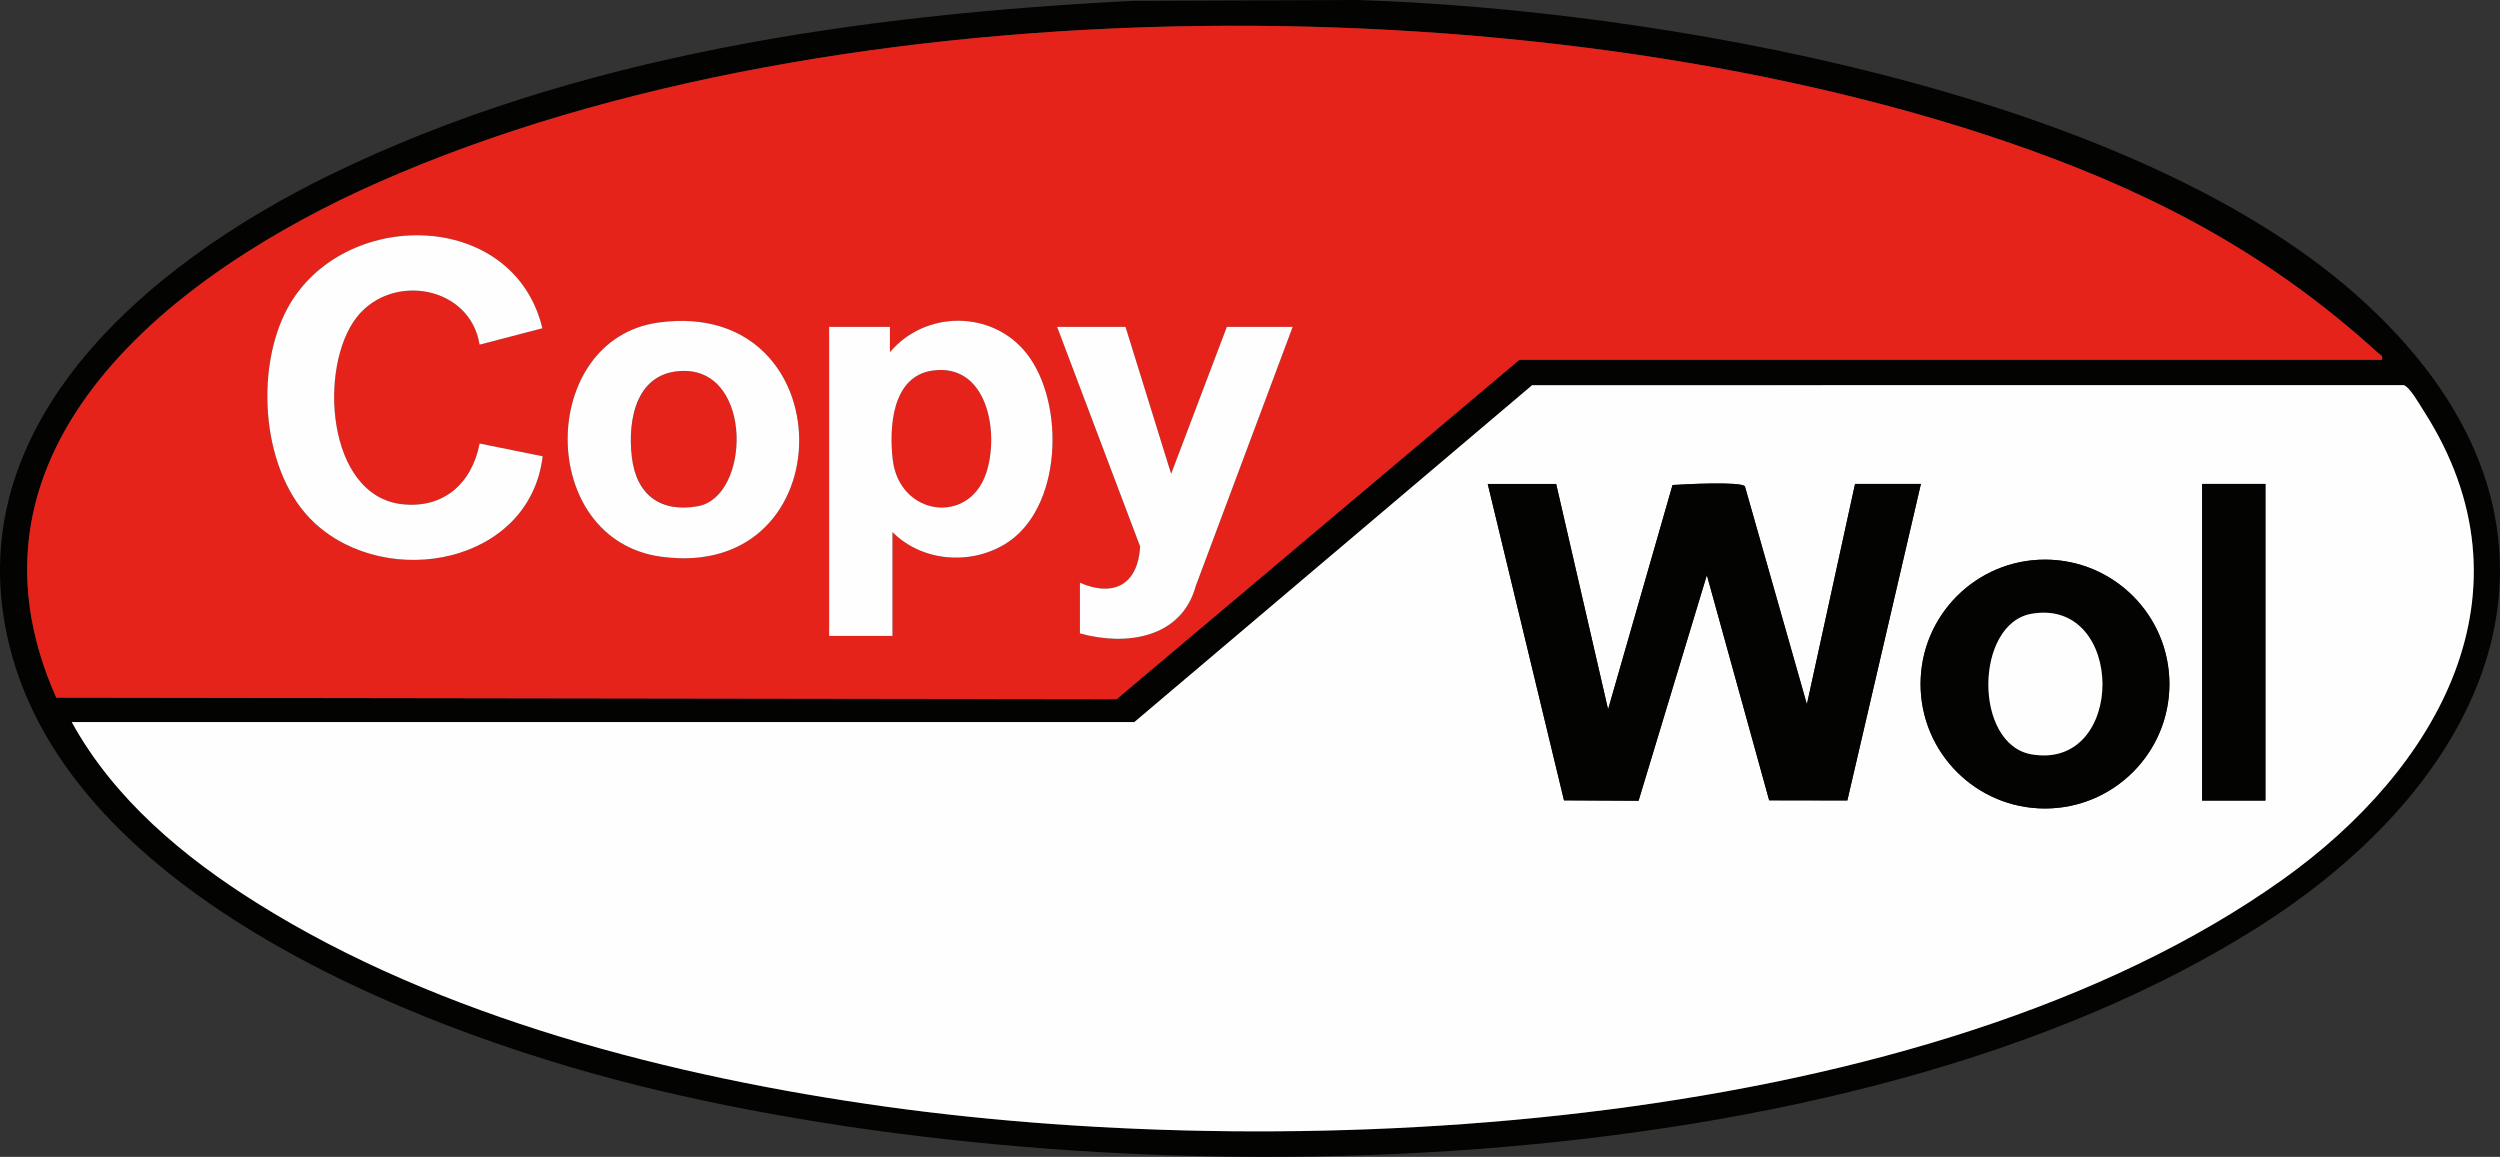<?xml version="1.0" encoding="UTF-8"?>
<svg id="Capa_2" data-name="Capa 2" xmlns="http://www.w3.org/2000/svg" viewBox="0 0 986.91 456.68">
  <rect x="0" y="0" width="986.91" height="456.68" fill="#333333" stroke="none"/>
  <defs>
    <style>
      .cls-1 {
        fill: #e6231a;
      }

      .cls-2 {
        fill: #030302;
      }

      .cls-3 {
        fill: #fefefe;
      }
    </style>
  </defs>
  <g id="Capa_1-2" data-name="Capa 1">
    <path class="cls-2" d="M447.1.34l88.75-.34c117.93,3.73,303.27,36.14,393.93,116.07,97.34,85.81,60.61,186.86-37.56,249.39-164.13,104.54-447.44,108.69-631.93,65.1-88.73-20.96-227.38-73.88-255.25-170.75-25.97-90.25,53.21-155.57,124.91-190.62C227.12,21.67,339.79,5.79,447.1.34ZM940.31,142.04c.45-1.94-.71-1.92-1.68-2.82-41.2-37.54-85.41-61.45-137.8-80.2C614.37-7.74,331.85-8.52,149.63,71.86,69.75,107.1-21.93,176.24,22.21,275.42l418.58.6,159.02-133.98h340.5ZM28.31,285.04c16.67,30.36,44.11,53.23,73.08,71.42,72.22,45.32,164.5,68.76,248.56,80.44,165.15,22.95,411.2,9.92,551.08-89.64,61.19-43.55,101.73-113.51,55.69-185.14-1.57-2.44-5.64-9.66-7.91-10.09l-343.99.03-157.02,132.98H28.31Z"/>
    <path class="cls-1" d="M940.31,142.04h-340.5l-159.02,133.98-418.58-.6c-44.14-99.19,47.55-168.32,127.43-203.56C331.85-8.52,614.37-7.74,800.83,59.02c52.39,18.76,96.6,42.66,137.8,80.2.98.89,2.14.88,1.68,2.82ZM189.32,136.05l24.8-6.47c-11.4-47.36-79.08-47.72-100.64-7.87-13.18,24.38-10.2,65.53,10.82,84.84,28.95,26.59,84.89,15.87,89.93-26.44l-24.89-5.04c-3.03,15.66-14.11,25.76-30.54,23.97-30.01-3.25-33.26-54.5-17.9-73.92,13.91-17.59,44.7-12.26,48.42,10.92ZM260.07,127.3c-47.8,6.46-48.47,85.79,1,92.48,72.93,9.86,72.53-102.43-1-92.48ZM352.31,210.04c11.58,11.61,30.37,13.19,44.32,4.82,22.78-13.67,24.02-55.76,8.66-75.3-13.53-17.2-40.01-17.14-53.97-.52v-10h-24.01v122h25v-41ZM444.31,129.04h-27l32.78,86.73c-.88,14.76-10.18,20.15-23.78,14.27v20c18.13,5.08,40.1,1.99,45.75-18.75l38.25-102.25h-26l-21.99,58-18.01-58Z"/>
    <path class="cls-1" d="M368.07,146.3c21.73-3.12,26.48,24.41,21.29,40.29-6.85,20.95-34.38,17.04-36.95-5.16-1.46-12.62-.36-32.83,15.65-35.13Z"/>
    <path class="cls-1" d="M269.98,146.42c27.42-.09,26.13,49.62,5.6,53.39-14.6,2.68-24.46-4.78-26.16-19.38s1.87-33.95,20.56-34.01Z"/>
    <path class="cls-3" d="M189.32,136.05c-3.72-23.18-34.51-28.51-48.42-10.92-15.35,19.42-12.1,70.66,17.9,73.92,16.43,1.78,27.51-8.32,30.54-23.97l24.89,5.04c-5.05,42.3-60.98,53.03-89.93,26.44-21.02-19.31-24-60.46-10.82-84.84,21.55-39.85,89.23-39.5,100.64,7.87l-24.8,6.47Z"/>
    <path class="cls-3" d="M352.31,210.04v41h-25v-122h24v10c13.96-16.62,40.45-16.68,53.98.52,15.36,19.54,14.13,61.62-8.66,75.3-13.95,8.37-32.74,6.79-44.32-4.82ZM368.07,146.3c-16.01,2.3-17.11,22.51-15.65,35.13,2.56,22.2,30.1,26.11,36.95,5.16,5.19-15.88.44-43.41-21.29-40.29Z"/>
    <path class="cls-3" d="M444.31,129.04l18.01,58,21.99-58h26l-38.25,102.25c-5.65,20.74-27.62,23.82-45.75,18.75v-20c13.6,5.89,22.9.49,23.78-14.27l-32.78-86.73h27Z"/>
    <path class="cls-3" d="M260.07,127.3c73.53-9.95,73.93,102.35,1,92.48-49.47-6.69-48.8-86.02-1-92.48ZM269.98,146.42c-18.69.06-22.32,18.92-20.56,34.01s11.56,22.05,26.16,19.38c20.53-3.77,21.82-53.48-5.6-53.39Z"/>
    <path class="cls-3" d="M28.31,285.04h419.5l157.02-132.98,343.99-.03c2.27.43,6.34,7.65,7.91,10.09,46.03,71.63,5.49,141.59-55.69,185.14-139.88,99.56-385.93,112.58-551.08,89.64-84.06-11.68-176.34-35.12-248.56-80.44-28.97-18.18-56.41-41.06-73.08-71.42ZM614.31,191.04h-27l30.1,124.9,29.44.16,26.96-89.08,24.6,88.91,30.86.05,29.04-124.95h-26l-19.01,86.99-24.46-86.02c-1.53-2.04-24.43-.82-28.58-.54l-25.44,88.57-20.5-89.01ZM869.31,191.04v125h25v-125h-25ZM856.41,270.04c0-27.13-21.99-49.12-49.12-49.12s-49.12,21.99-49.12,49.12,21.99,49.12,49.12,49.12,49.12-21.99,49.12-49.12Z"/>
    <path class="cls-2" d="M614.31,191.04l20.5,89.01,25.44-88.57c4.15-.28,27.05-1.5,28.58.54l24.46,86.02,19.01-86.99h26l-29.04,124.95-30.86-.05-24.6-88.91-26.96,89.08-29.44-.16-30.1-124.9h27Z"/>
    <path class="cls-2" d="M856.41,270.04c0,27.13-21.99,49.12-49.12,49.12s-49.12-21.99-49.12-49.12,21.99-49.12,49.12-49.12,49.12,21.99,49.12,49.12ZM802.05,242.28c-22.55,3.83-23.09,51.6,0,55.52,37.37,6.35,37.11-61.83,0-55.52Z"/>
    <rect class="cls-2" x="869.31" y="191.04" width="25" height="125"/>
    <path class="cls-3" d="M802.05,242.28c37.11-6.31,37.37,61.87,0,55.52-23.09-3.92-22.55-51.69,0-55.52Z"/>
  </g>
</svg>
